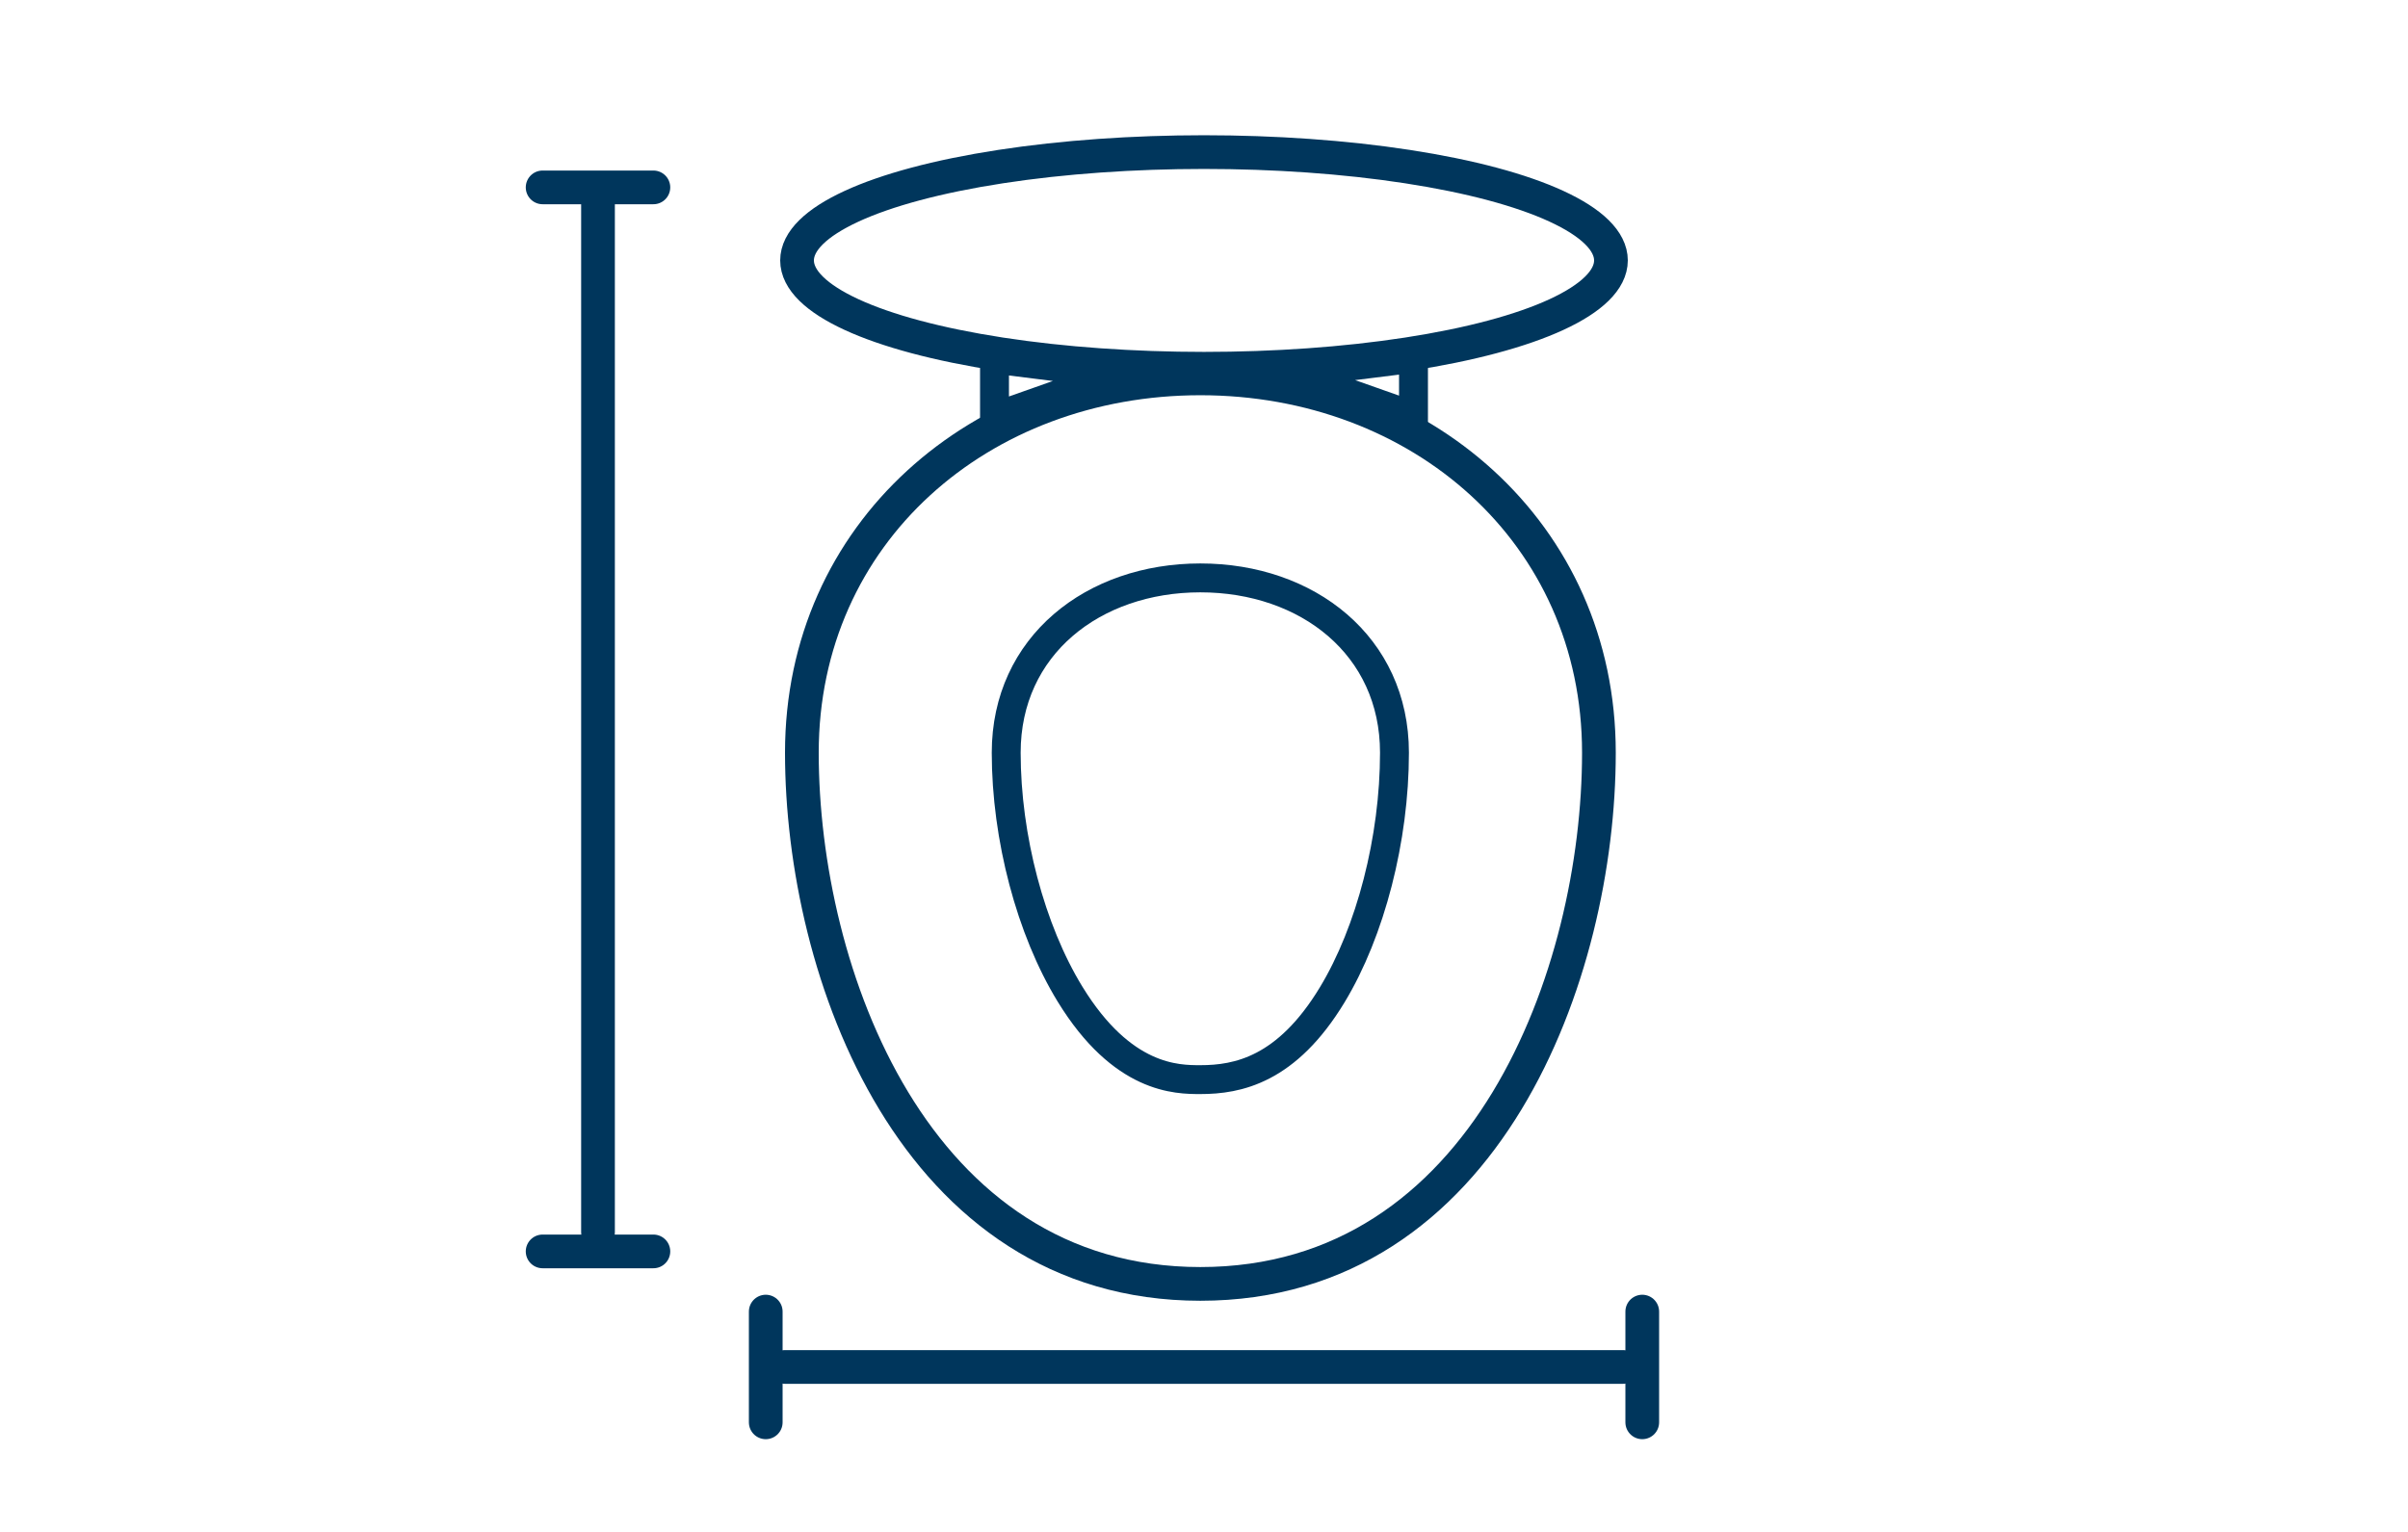 <?xml version="1.0" encoding="UTF-8"?>
<svg id="Ebene_1" data-name="Ebene 1" xmlns="http://www.w3.org/2000/svg" viewBox="0 0 500 318.18">
  <defs>
    <style>
      .cls-1 {
        stroke-width: 6px;
      }

      .cls-1, .cls-2 {
        fill: none;
        stroke: #00365C;
        stroke-linecap: round;
        stroke-miterlimit: 10;
      }

      .cls-2 {
        stroke-width: 7px;
      }
    </style>
  </defs>
  <g>
    <path class="cls-2" d="M332,156.34c0,45.7-23.3,110.33-82.75,110.33s-82.75-64.63-82.75-110.33,37.05-77.75,82.75-77.75,82.75,32.05,82.75,77.75Z"/>
    <path class="cls-1" d="M249.25,224.24c-4.85,0-16.19,0-27.07-17.76-8.17-13.34-13.25-32.56-13.25-50.14,0-22.23,18.08-36.31,40.31-36.31s40.31,14.08,40.31,36.31c0,17.87-4.96,37.14-12.94,50.31-9.45,15.59-19.6,17.59-27.38,17.59Z"/>
    <ellipse class="cls-2" cx="250" cy="54.09" rx="84.5" ry="22.5"/>
    <polygon class="cls-1" points="223.5 80.59 206.5 86.59 206.5 74.59 222.5 76.59 223.5 80.59"/>
    <polygon class="cls-1" points="276.5 80.41 293.5 86.41 293.5 74.41 277.5 76.41 276.5 80.41"/>
  </g>
  <g>
    <line class="cls-2" x1="163" y1="283.92" x2="337" y2="283.92"/>
    <line class="cls-2" x1="341" y1="272.42" x2="341" y2="295.42"/>
    <line class="cls-2" x1="159" y1="272.42" x2="159" y2="295.42"/>
  </g>
  <g>
    <line class="cls-2" x1="124.17" y1="255.92" x2="124.17" y2="41.92"/>
    <line class="cls-2" x1="112.67" y1="38.92" x2="135.67" y2="38.92"/>
    <line class="cls-2" x1="112.67" y1="259.92" x2="135.67" y2="259.92"/>
  </g>
</svg>